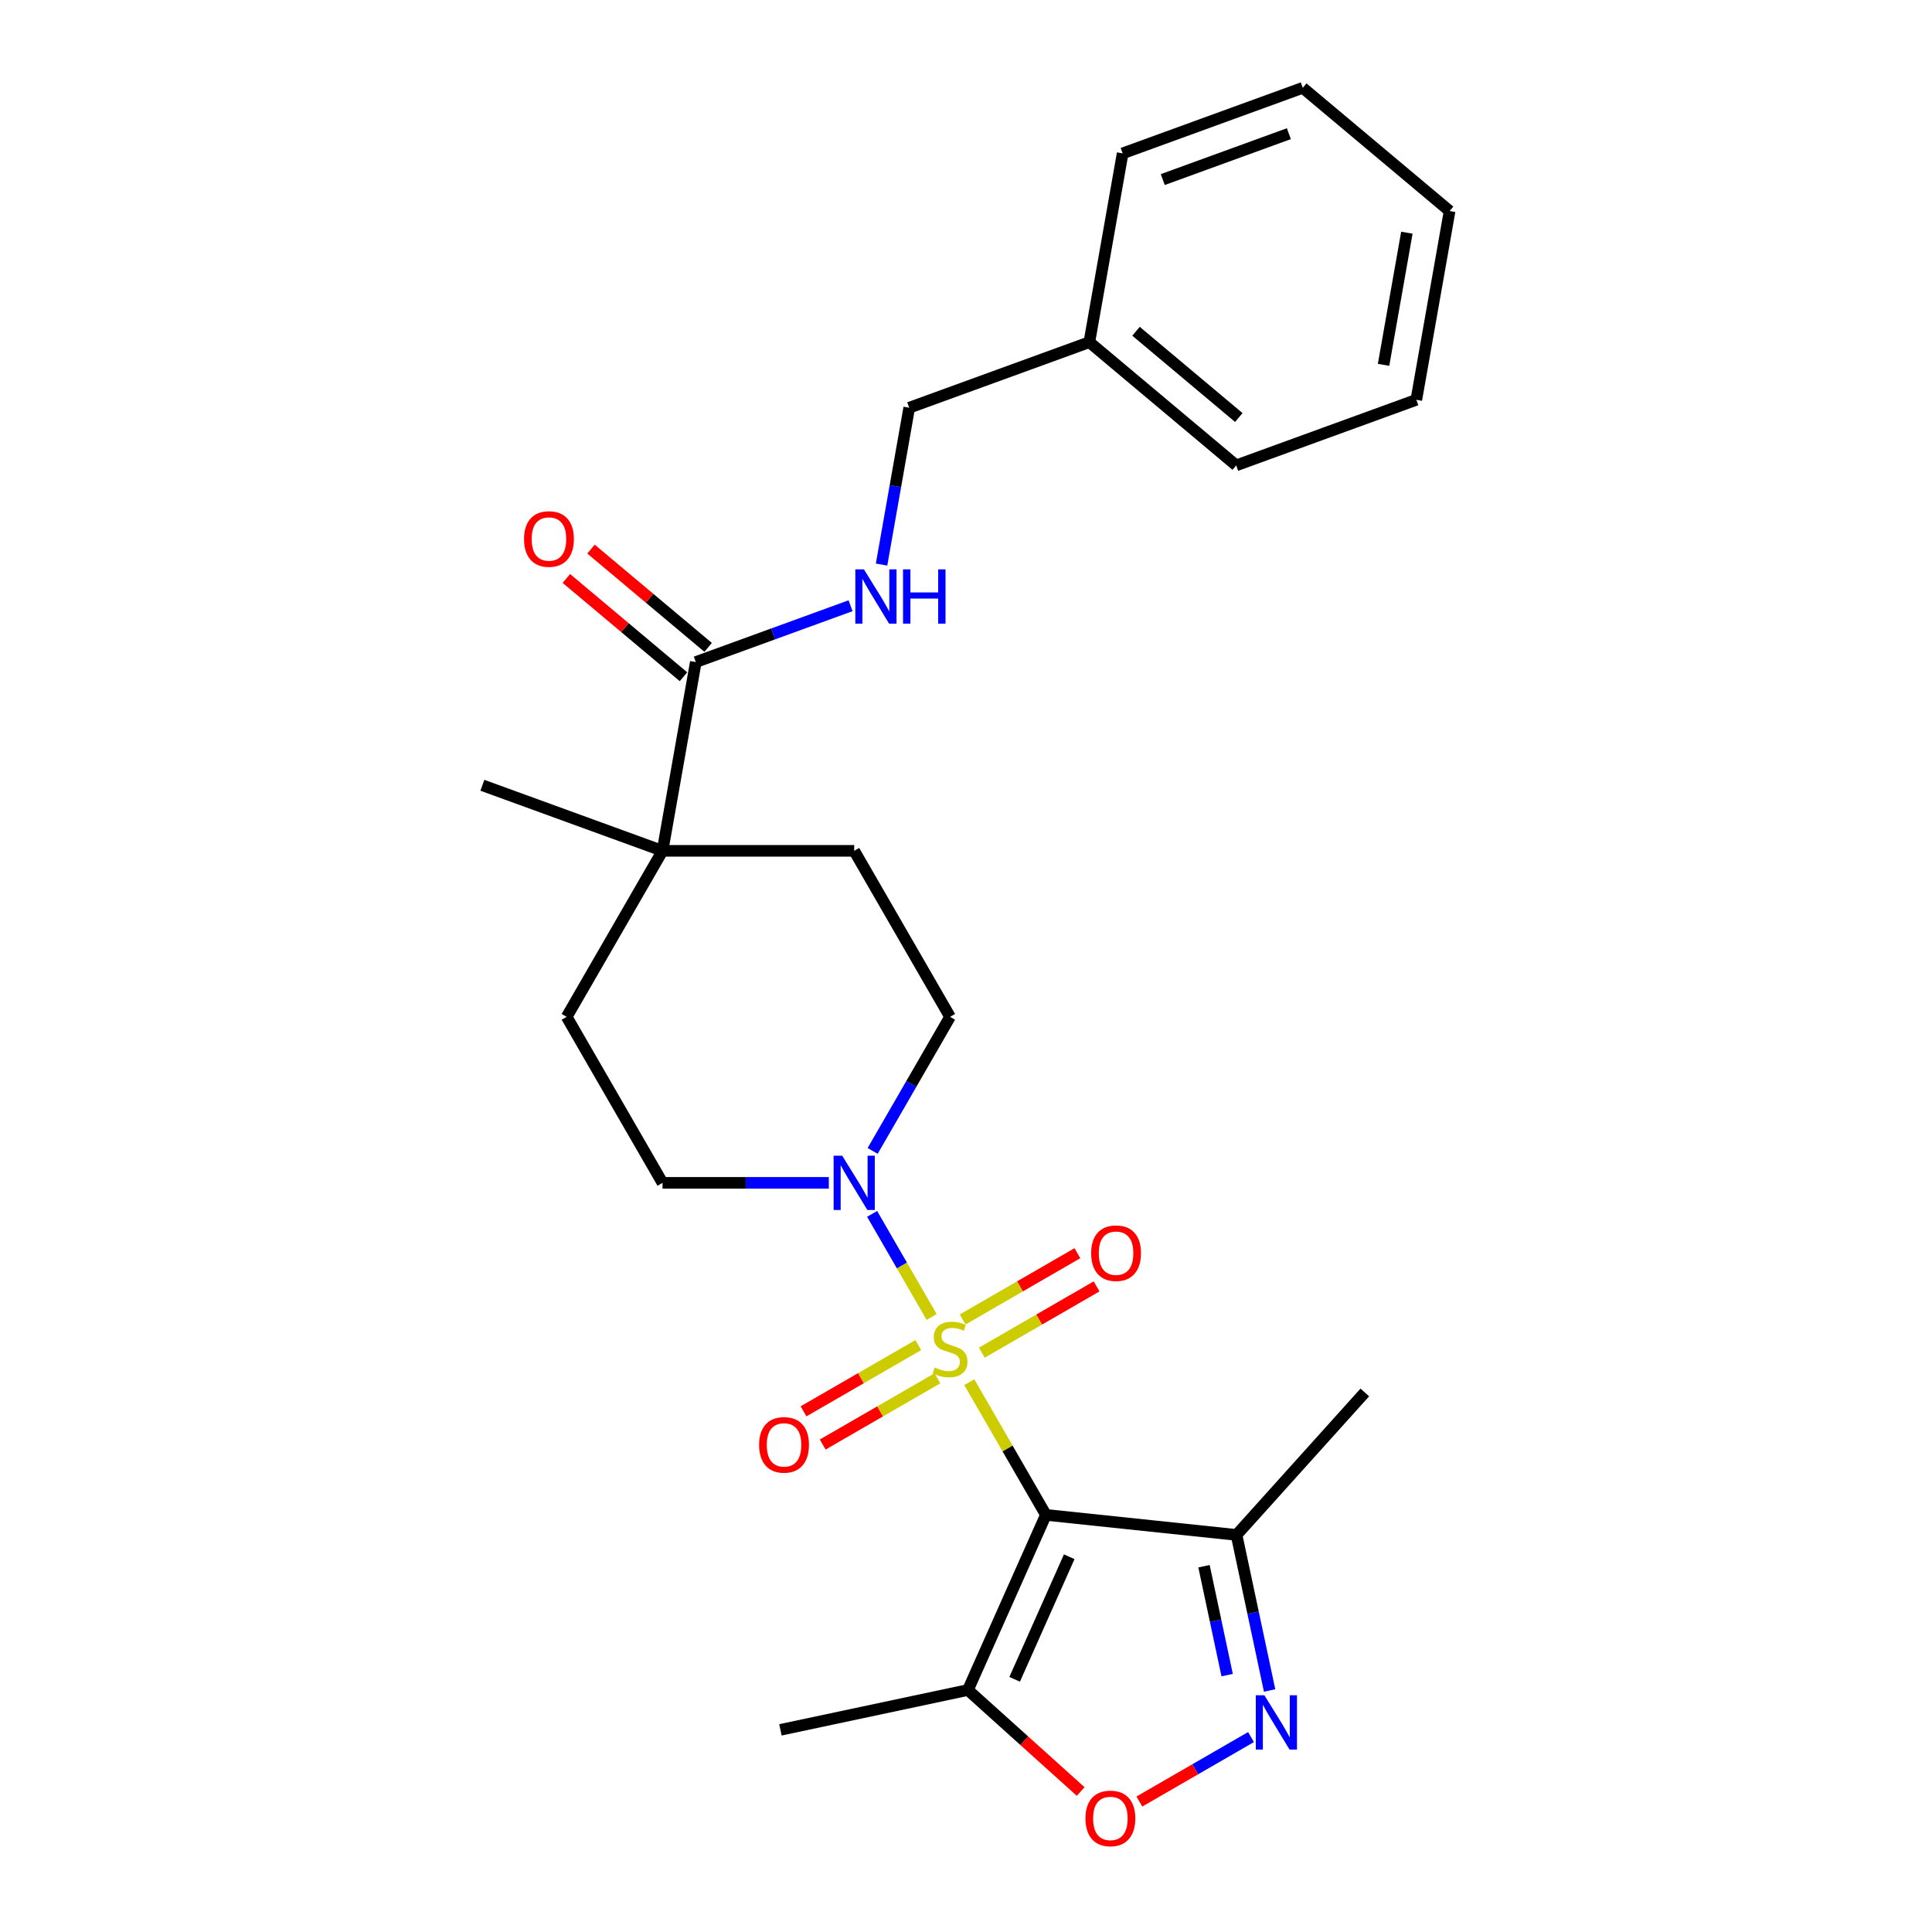 <?xml version='1.0' encoding='iso-8859-1'?>
<svg version='1.1' baseProfile='full'
              xmlns='http://www.w3.org/2000/svg'
                      xmlns:rdkit='http://www.rdkit.org/xml'
                      xmlns:xlink='http://www.w3.org/1999/xlink'
                  xml:space='preserve'
width='1000px' height='1000px' viewBox='0 0 1000 1000'>
<!-- END OF HEADER -->
<rect style='opacity:1.0;fill:#FFFFFF;stroke:none' width='1000' height='1000' x='0' y='0'> </rect>
<path class='bond-0' d='M 501.702,715.417 L 521.529,749.758' style='fill:none;fill-rule:evenodd;stroke:#CCCC00;stroke-width:6px;stroke-linecap:butt;stroke-linejoin:miter;stroke-opacity:1' />
<path class='bond-0' d='M 521.529,749.758 L 541.356,784.099' style='fill:none;fill-rule:evenodd;stroke:#000000;stroke-width:6px;stroke-linecap:butt;stroke-linejoin:miter;stroke-opacity:1' />
<path class='bond-1' d='M 482.226,681.682 L 466.816,654.991' style='fill:none;fill-rule:evenodd;stroke:#CCCC00;stroke-width:6px;stroke-linecap:butt;stroke-linejoin:miter;stroke-opacity:1' />
<path class='bond-1' d='M 466.816,654.991 L 451.405,628.3' style='fill:none;fill-rule:evenodd;stroke:#0000FF;stroke-width:6px;stroke-linecap:butt;stroke-linejoin:miter;stroke-opacity:1' />
<path class='bond-8' d='M 508.197,700.132 L 537.891,682.987' style='fill:none;fill-rule:evenodd;stroke:#CCCC00;stroke-width:6px;stroke-linecap:butt;stroke-linejoin:miter;stroke-opacity:1' />
<path class='bond-8' d='M 537.891,682.987 L 567.586,665.843' style='fill:none;fill-rule:evenodd;stroke:#FF0000;stroke-width:6px;stroke-linecap:butt;stroke-linejoin:miter;stroke-opacity:1' />
<path class='bond-8' d='M 498.275,682.946 L 527.97,665.802' style='fill:none;fill-rule:evenodd;stroke:#CCCC00;stroke-width:6px;stroke-linecap:butt;stroke-linejoin:miter;stroke-opacity:1' />
<path class='bond-8' d='M 527.97,665.802 L 557.664,648.658' style='fill:none;fill-rule:evenodd;stroke:#FF0000;stroke-width:6px;stroke-linecap:butt;stroke-linejoin:miter;stroke-opacity:1' />
<path class='bond-9' d='M 475.296,696.213 L 445.601,713.358' style='fill:none;fill-rule:evenodd;stroke:#CCCC00;stroke-width:6px;stroke-linecap:butt;stroke-linejoin:miter;stroke-opacity:1' />
<path class='bond-9' d='M 445.601,713.358 L 415.906,730.502' style='fill:none;fill-rule:evenodd;stroke:#FF0000;stroke-width:6px;stroke-linecap:butt;stroke-linejoin:miter;stroke-opacity:1' />
<path class='bond-9' d='M 485.218,713.399 L 455.523,730.543' style='fill:none;fill-rule:evenodd;stroke:#CCCC00;stroke-width:6px;stroke-linecap:butt;stroke-linejoin:miter;stroke-opacity:1' />
<path class='bond-9' d='M 455.523,730.543 L 425.828,747.687' style='fill:none;fill-rule:evenodd;stroke:#FF0000;stroke-width:6px;stroke-linecap:butt;stroke-linejoin:miter;stroke-opacity:1' />
<path class='bond-3' d='M 541.356,784.099 L 501,874.74' style='fill:none;fill-rule:evenodd;stroke:#000000;stroke-width:6px;stroke-linecap:butt;stroke-linejoin:miter;stroke-opacity:1' />
<path class='bond-3' d='M 553.431,805.766 L 525.181,869.215' style='fill:none;fill-rule:evenodd;stroke:#000000;stroke-width:6px;stroke-linecap:butt;stroke-linejoin:miter;stroke-opacity:1' />
<path class='bond-4' d='M 541.356,784.099 L 640.031,794.47' style='fill:none;fill-rule:evenodd;stroke:#000000;stroke-width:6px;stroke-linecap:butt;stroke-linejoin:miter;stroke-opacity:1' />
<path class='bond-11' d='M 451.68,595.716 L 471.713,561.018' style='fill:none;fill-rule:evenodd;stroke:#0000FF;stroke-width:6px;stroke-linecap:butt;stroke-linejoin:miter;stroke-opacity:1' />
<path class='bond-11' d='M 471.713,561.018 L 491.746,526.32' style='fill:none;fill-rule:evenodd;stroke:#000000;stroke-width:6px;stroke-linecap:butt;stroke-linejoin:miter;stroke-opacity:1' />
<path class='bond-12' d='M 429,612.246 L 385.959,612.246' style='fill:none;fill-rule:evenodd;stroke:#0000FF;stroke-width:6px;stroke-linecap:butt;stroke-linejoin:miter;stroke-opacity:1' />
<path class='bond-12' d='M 385.959,612.246 L 342.918,612.246' style='fill:none;fill-rule:evenodd;stroke:#000000;stroke-width:6px;stroke-linecap:butt;stroke-linejoin:miter;stroke-opacity:1' />
<path class='bond-2' d='M 657.146,874.991 L 648.589,834.73' style='fill:none;fill-rule:evenodd;stroke:#0000FF;stroke-width:6px;stroke-linecap:butt;stroke-linejoin:miter;stroke-opacity:1' />
<path class='bond-2' d='M 648.589,834.73 L 640.031,794.47' style='fill:none;fill-rule:evenodd;stroke:#000000;stroke-width:6px;stroke-linecap:butt;stroke-linejoin:miter;stroke-opacity:1' />
<path class='bond-2' d='M 635.169,867.038 L 629.179,838.856' style='fill:none;fill-rule:evenodd;stroke:#0000FF;stroke-width:6px;stroke-linecap:butt;stroke-linejoin:miter;stroke-opacity:1' />
<path class='bond-2' d='M 629.179,838.856 L 623.188,810.674' style='fill:none;fill-rule:evenodd;stroke:#000000;stroke-width:6px;stroke-linecap:butt;stroke-linejoin:miter;stroke-opacity:1' />
<path class='bond-27' d='M 647.523,899.105 L 618.628,915.788' style='fill:none;fill-rule:evenodd;stroke:#0000FF;stroke-width:6px;stroke-linecap:butt;stroke-linejoin:miter;stroke-opacity:1' />
<path class='bond-27' d='M 618.628,915.788 L 589.734,932.47' style='fill:none;fill-rule:evenodd;stroke:#FF0000;stroke-width:6px;stroke-linecap:butt;stroke-linejoin:miter;stroke-opacity:1' />
<path class='bond-5' d='M 501,874.74 L 530.177,901.011' style='fill:none;fill-rule:evenodd;stroke:#000000;stroke-width:6px;stroke-linecap:butt;stroke-linejoin:miter;stroke-opacity:1' />
<path class='bond-5' d='M 530.177,901.011 L 559.355,927.283' style='fill:none;fill-rule:evenodd;stroke:#FF0000;stroke-width:6px;stroke-linecap:butt;stroke-linejoin:miter;stroke-opacity:1' />
<path class='bond-17' d='M 501,874.74 L 403.949,895.368' style='fill:none;fill-rule:evenodd;stroke:#000000;stroke-width:6px;stroke-linecap:butt;stroke-linejoin:miter;stroke-opacity:1' />
<path class='bond-19' d='M 640.031,794.47 L 706.422,720.736' style='fill:none;fill-rule:evenodd;stroke:#000000;stroke-width:6px;stroke-linecap:butt;stroke-linejoin:miter;stroke-opacity:1' />
<path class='bond-6' d='M 360.147,342.682 L 342.918,440.394' style='fill:none;fill-rule:evenodd;stroke:#000000;stroke-width:6px;stroke-linecap:butt;stroke-linejoin:miter;stroke-opacity:1' />
<path class='bond-10' d='M 360.147,342.682 L 400.196,328.106' style='fill:none;fill-rule:evenodd;stroke:#000000;stroke-width:6px;stroke-linecap:butt;stroke-linejoin:miter;stroke-opacity:1' />
<path class='bond-10' d='M 400.196,328.106 L 440.246,313.529' style='fill:none;fill-rule:evenodd;stroke:#0000FF;stroke-width:6px;stroke-linecap:butt;stroke-linejoin:miter;stroke-opacity:1' />
<path class='bond-13' d='M 366.525,335.082 L 336.211,309.646' style='fill:none;fill-rule:evenodd;stroke:#000000;stroke-width:6px;stroke-linecap:butt;stroke-linejoin:miter;stroke-opacity:1' />
<path class='bond-13' d='M 336.211,309.646 L 305.897,284.21' style='fill:none;fill-rule:evenodd;stroke:#FF0000;stroke-width:6px;stroke-linecap:butt;stroke-linejoin:miter;stroke-opacity:1' />
<path class='bond-13' d='M 353.769,350.283 L 323.456,324.847' style='fill:none;fill-rule:evenodd;stroke:#000000;stroke-width:6px;stroke-linecap:butt;stroke-linejoin:miter;stroke-opacity:1' />
<path class='bond-13' d='M 323.456,324.847 L 293.142,299.411' style='fill:none;fill-rule:evenodd;stroke:#FF0000;stroke-width:6px;stroke-linecap:butt;stroke-linejoin:miter;stroke-opacity:1' />
<path class='bond-7' d='M 342.918,440.394 L 293.308,526.32' style='fill:none;fill-rule:evenodd;stroke:#000000;stroke-width:6px;stroke-linecap:butt;stroke-linejoin:miter;stroke-opacity:1' />
<path class='bond-20' d='M 342.918,440.394 L 249.682,406.459' style='fill:none;fill-rule:evenodd;stroke:#000000;stroke-width:6px;stroke-linecap:butt;stroke-linejoin:miter;stroke-opacity:1' />
<path class='bond-26' d='M 342.918,440.394 L 442.137,440.394' style='fill:none;fill-rule:evenodd;stroke:#000000;stroke-width:6px;stroke-linecap:butt;stroke-linejoin:miter;stroke-opacity:1' />
<path class='bond-16' d='M 456.297,292.218 L 463.454,251.627' style='fill:none;fill-rule:evenodd;stroke:#0000FF;stroke-width:6px;stroke-linecap:butt;stroke-linejoin:miter;stroke-opacity:1' />
<path class='bond-16' d='M 463.454,251.627 L 470.612,211.036' style='fill:none;fill-rule:evenodd;stroke:#000000;stroke-width:6px;stroke-linecap:butt;stroke-linejoin:miter;stroke-opacity:1' />
<path class='bond-15' d='M 491.746,526.32 L 442.137,440.394' style='fill:none;fill-rule:evenodd;stroke:#000000;stroke-width:6px;stroke-linecap:butt;stroke-linejoin:miter;stroke-opacity:1' />
<path class='bond-14' d='M 342.918,612.246 L 293.308,526.32' style='fill:none;fill-rule:evenodd;stroke:#000000;stroke-width:6px;stroke-linecap:butt;stroke-linejoin:miter;stroke-opacity:1' />
<path class='bond-18' d='M 470.612,211.036 L 563.847,177.101' style='fill:none;fill-rule:evenodd;stroke:#000000;stroke-width:6px;stroke-linecap:butt;stroke-linejoin:miter;stroke-opacity:1' />
<path class='bond-21' d='M 563.847,177.101 L 639.853,240.878' style='fill:none;fill-rule:evenodd;stroke:#000000;stroke-width:6px;stroke-linecap:butt;stroke-linejoin:miter;stroke-opacity:1' />
<path class='bond-21' d='M 588.003,171.466 L 641.207,216.11' style='fill:none;fill-rule:evenodd;stroke:#000000;stroke-width:6px;stroke-linecap:butt;stroke-linejoin:miter;stroke-opacity:1' />
<path class='bond-22' d='M 563.847,177.101 L 581.076,79.389' style='fill:none;fill-rule:evenodd;stroke:#000000;stroke-width:6px;stroke-linecap:butt;stroke-linejoin:miter;stroke-opacity:1' />
<path class='bond-24' d='M 639.853,240.878 L 733.088,206.943' style='fill:none;fill-rule:evenodd;stroke:#000000;stroke-width:6px;stroke-linecap:butt;stroke-linejoin:miter;stroke-opacity:1' />
<path class='bond-23' d='M 581.076,79.389 L 674.311,45.455' style='fill:none;fill-rule:evenodd;stroke:#000000;stroke-width:6px;stroke-linecap:butt;stroke-linejoin:miter;stroke-opacity:1' />
<path class='bond-23' d='M 601.848,92.946 L 667.113,69.192' style='fill:none;fill-rule:evenodd;stroke:#000000;stroke-width:6px;stroke-linecap:butt;stroke-linejoin:miter;stroke-opacity:1' />
<path class='bond-25' d='M 674.311,45.455 L 750.318,109.231' style='fill:none;fill-rule:evenodd;stroke:#000000;stroke-width:6px;stroke-linecap:butt;stroke-linejoin:miter;stroke-opacity:1' />
<path class='bond-28' d='M 733.088,206.943 L 750.318,109.231' style='fill:none;fill-rule:evenodd;stroke:#000000;stroke-width:6px;stroke-linecap:butt;stroke-linejoin:miter;stroke-opacity:1' />
<path class='bond-28' d='M 716.13,188.84 L 728.191,120.442' style='fill:none;fill-rule:evenodd;stroke:#000000;stroke-width:6px;stroke-linecap:butt;stroke-linejoin:miter;stroke-opacity:1' />
<path  class='atom-0' d='M 483.809 707.817
Q 484.126 707.936, 485.436 708.491
Q 486.746 709.047, 488.174 709.404
Q 489.643 709.722, 491.072 709.722
Q 493.731 709.722, 495.278 708.452
Q 496.826 707.142, 496.826 704.88
Q 496.826 703.332, 496.033 702.379
Q 495.278 701.427, 494.088 700.911
Q 492.897 700.395, 490.913 699.8
Q 488.413 699.046, 486.904 698.331
Q 485.436 697.617, 484.364 696.109
Q 483.332 694.601, 483.332 692.061
Q 483.332 688.528, 485.714 686.346
Q 488.135 684.163, 492.897 684.163
Q 496.152 684.163, 499.843 685.711
L 498.93 688.767
Q 495.556 687.377, 493.016 687.377
Q 490.278 687.377, 488.77 688.528
Q 487.262 689.64, 487.301 691.584
Q 487.301 693.092, 488.055 694.005
Q 488.849 694.918, 489.96 695.434
Q 491.111 695.95, 493.016 696.545
Q 495.556 697.339, 497.064 698.133
Q 498.573 698.927, 499.644 700.554
Q 500.755 702.141, 500.755 704.88
Q 500.755 708.769, 498.136 710.873
Q 495.556 712.936, 491.23 712.936
Q 488.73 712.936, 486.825 712.381
Q 484.96 711.865, 482.737 710.952
L 483.809 707.817
' fill='#CCCC00'/>
<path  class='atom-2' d='M 435.926 598.197
L 445.133 613.08
Q 446.046 614.548, 447.514 617.207
Q 448.983 619.866, 449.062 620.025
L 449.062 598.197
L 452.793 598.197
L 452.793 626.296
L 448.943 626.296
L 439.061 610.024
Q 437.91 608.119, 436.68 605.936
Q 435.489 603.753, 435.132 603.079
L 435.132 626.296
L 431.481 626.296
L 431.481 598.197
L 435.926 598.197
' fill='#0000FF'/>
<path  class='atom-3' d='M 654.449 877.471
L 663.656 892.354
Q 664.569 893.823, 666.038 896.482
Q 667.506 899.141, 667.585 899.299
L 667.585 877.471
L 671.316 877.471
L 671.316 905.57
L 667.466 905.57
L 657.584 889.298
Q 656.433 887.393, 655.203 885.21
Q 654.012 883.028, 653.655 882.353
L 653.655 905.57
L 650.004 905.57
L 650.004 877.471
L 654.449 877.471
' fill='#0000FF'/>
<path  class='atom-6' d='M 561.835 941.21
Q 561.835 934.463, 565.169 930.692
Q 568.503 926.922, 574.734 926.922
Q 580.965 926.922, 584.299 930.692
Q 587.632 934.463, 587.632 941.21
Q 587.632 948.036, 584.259 951.925
Q 580.885 955.775, 574.734 955.775
Q 568.543 955.775, 565.169 951.925
Q 561.835 948.075, 561.835 941.21
M 574.734 952.6
Q 579.02 952.6, 581.322 949.742
Q 583.664 946.845, 583.664 941.21
Q 583.664 935.693, 581.322 932.915
Q 579.02 930.097, 574.734 930.097
Q 570.448 930.097, 568.106 932.875
Q 565.804 935.653, 565.804 941.21
Q 565.804 946.885, 568.106 949.742
Q 570.448 952.6, 574.734 952.6
' fill='#FF0000'/>
<path  class='atom-9' d='M 564.774 648.642
Q 564.774 641.896, 568.108 638.125
Q 571.441 634.355, 577.672 634.355
Q 583.903 634.355, 587.237 638.125
Q 590.571 641.896, 590.571 648.642
Q 590.571 655.469, 587.197 659.358
Q 583.824 663.208, 577.672 663.208
Q 571.481 663.208, 568.108 659.358
Q 564.774 655.508, 564.774 648.642
M 577.672 660.033
Q 581.959 660.033, 584.261 657.175
Q 586.602 654.278, 586.602 648.642
Q 586.602 643.126, 584.261 640.348
Q 581.959 637.53, 577.672 637.53
Q 573.386 637.53, 571.045 640.308
Q 568.743 643.086, 568.743 648.642
Q 568.743 654.318, 571.045 657.175
Q 573.386 660.033, 577.672 660.033
' fill='#FF0000'/>
<path  class='atom-10' d='M 392.922 747.861
Q 392.922 741.114, 396.255 737.344
Q 399.589 733.574, 405.82 733.574
Q 412.051 733.574, 415.385 737.344
Q 418.719 741.114, 418.719 747.861
Q 418.719 754.688, 415.345 758.577
Q 411.972 762.427, 405.82 762.427
Q 399.629 762.427, 396.255 758.577
Q 392.922 754.727, 392.922 747.861
M 405.82 759.252
Q 410.106 759.252, 412.408 756.394
Q 414.75 753.497, 414.75 747.861
Q 414.75 742.345, 412.408 739.567
Q 410.106 736.749, 405.82 736.749
Q 401.534 736.749, 399.192 739.527
Q 396.89 742.305, 396.89 747.861
Q 396.89 753.537, 399.192 756.394
Q 401.534 759.252, 405.82 759.252
' fill='#FF0000'/>
<path  class='atom-11' d='M 447.171 294.698
L 456.379 309.581
Q 457.292 311.049, 458.76 313.708
Q 460.228 316.368, 460.308 316.526
L 460.308 294.698
L 464.038 294.698
L 464.038 322.797
L 460.189 322.797
L 450.307 306.525
Q 449.156 304.62, 447.925 302.437
Q 446.735 300.254, 446.377 299.58
L 446.377 322.797
L 442.726 322.797
L 442.726 294.698
L 447.171 294.698
' fill='#0000FF'/>
<path  class='atom-11' d='M 467.412 294.698
L 471.222 294.698
L 471.222 306.644
L 485.589 306.644
L 485.589 294.698
L 489.399 294.698
L 489.399 322.797
L 485.589 322.797
L 485.589 309.819
L 471.222 309.819
L 471.222 322.797
L 467.412 322.797
L 467.412 294.698
' fill='#0000FF'/>
<path  class='atom-14' d='M 271.242 278.985
Q 271.242 272.238, 274.576 268.468
Q 277.91 264.698, 284.141 264.698
Q 290.372 264.698, 293.706 268.468
Q 297.039 272.238, 297.039 278.985
Q 297.039 285.811, 293.666 289.701
Q 290.292 293.55, 284.141 293.55
Q 277.95 293.55, 274.576 289.701
Q 271.242 285.851, 271.242 278.985
M 284.141 290.375
Q 288.427 290.375, 290.729 287.518
Q 293.071 284.621, 293.071 278.985
Q 293.071 273.469, 290.729 270.69
Q 288.427 267.873, 284.141 267.873
Q 279.855 267.873, 277.513 270.651
Q 275.211 273.429, 275.211 278.985
Q 275.211 284.66, 277.513 287.518
Q 279.855 290.375, 284.141 290.375
' fill='#FF0000'/>
</svg>
